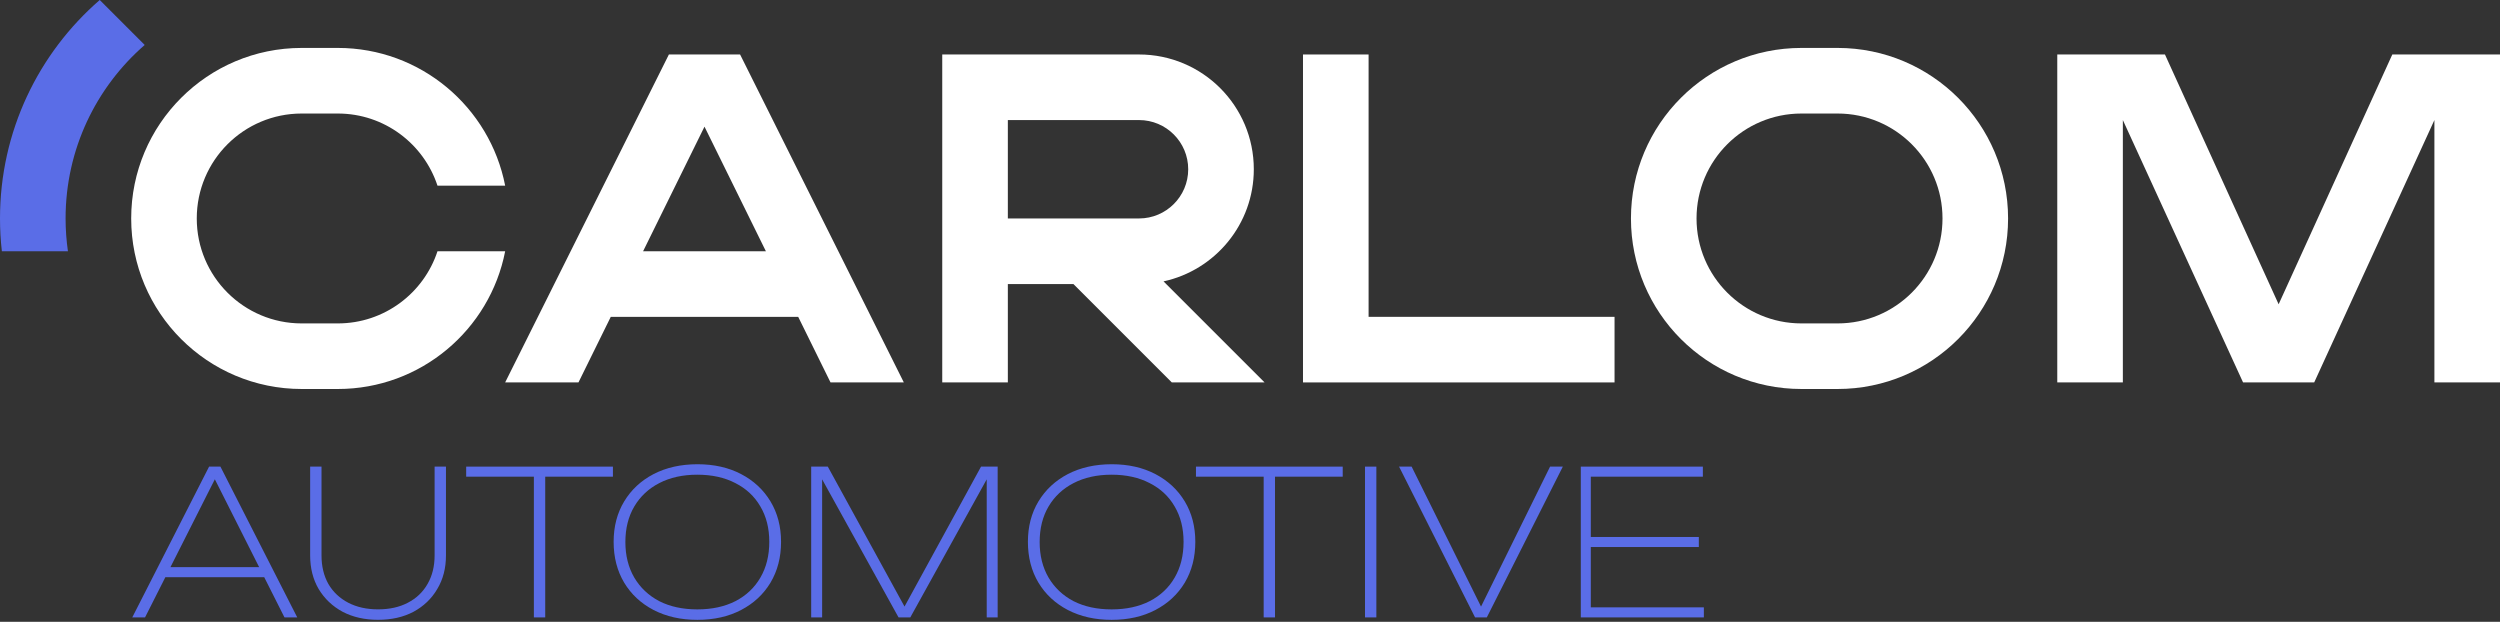 <svg xmlns="http://www.w3.org/2000/svg" width="197" height="49" viewBox="0 0 197 49" fill="none"><rect x="0" y="0" width="197" height="49" fill="#333333" stroke="none"/><path d="M26.618 25.485C30.282 25.485 33.388 23.101 34.474 19.799H39.807C38.603 25.985 33.157 30.653 26.619 30.653H23.776C16.354 30.653 10.338 24.637 10.338 17.215C10.338 9.793 16.354 3.777 23.776 3.777H26.619C33.156 3.777 38.602 8.446 39.807 14.631H34.474C33.387 11.33 30.282 8.946 26.618 8.946H23.775C19.207 8.946 15.505 12.648 15.505 17.215C15.505 21.783 19.207 25.485 23.775 25.485H26.618Z" fill="white"></path><path fill-rule="evenodd" clip-rule="evenodd" d="M65.445 30.135H71.222L58.319 4.293H52.709L39.806 30.135H45.583L48.129 24.967H62.898L65.445 30.135ZM50.676 19.798L55.514 9.981L60.352 19.798H50.676Z" fill="white"></path><path fill-rule="evenodd" clip-rule="evenodd" d="M91.686 22.173L99.649 30.135H92.339L84.586 22.383H79.418V30.135H74.249V4.293H89.755C94.75 4.293 98.8 8.342 98.8 13.338C98.8 17.669 95.753 21.288 91.686 22.173ZM89.755 9.461H79.418V17.214H89.755C91.896 17.214 93.631 15.479 93.631 13.338C93.631 11.197 91.896 9.461 89.755 9.461Z" fill="white"></path><path d="M107.845 24.967V4.293H102.676V30.135H127.226V24.967H107.845Z" fill="white"></path><path d="M188.514 4.293L179.556 23.977L170.598 4.293H162.113V30.135H167.281V9.461L176.754 30.135H182.359L191.831 9.461V30.135H197V4.293H188.514Z" fill="white"></path><path fill-rule="evenodd" clip-rule="evenodd" d="M144.799 3.777H141.956C134.534 3.777 128.519 9.793 128.519 17.215C128.519 24.637 134.534 30.653 141.956 30.653H144.799C152.221 30.653 158.237 24.637 158.237 17.215C158.237 9.793 152.221 3.777 144.799 3.777ZM153.069 17.215C153.069 21.783 149.367 25.485 144.799 25.485H141.956C137.389 25.485 133.687 21.783 133.687 17.215C133.687 12.648 137.389 8.946 141.956 8.946H144.799C149.367 8.946 153.069 12.648 153.069 17.215Z" fill="white"></path><path d="M5.168 17.216C5.168 18.093 5.233 18.956 5.353 19.8H0.147C0.05 18.951 0 18.09 0 17.216C0 10.341 3.044 4.177 7.859 0L11.402 3.543C7.583 6.864 5.168 11.758 5.168 17.216Z" fill="#5A6DE7"></path><path fill-rule="evenodd" clip-rule="evenodd" d="M51.5 48.067C52.501 48.585 53.651 48.844 54.95 48.844C56.26 48.844 57.41 48.585 58.4 48.067C59.39 47.55 60.162 46.832 60.716 45.913C61.27 44.983 61.547 43.912 61.547 42.697C61.547 41.493 61.27 40.432 60.716 39.513C60.162 38.594 59.39 37.876 58.4 37.358C57.41 36.841 56.265 36.582 54.966 36.582C53.657 36.582 52.501 36.841 51.5 37.358C50.51 37.876 49.738 38.594 49.184 39.513C48.631 40.432 48.354 41.493 48.354 42.697C48.354 43.912 48.631 44.983 49.184 45.913C49.738 46.832 50.51 47.55 51.5 48.067ZM57.953 47.37C57.101 47.803 56.1 48.02 54.95 48.02C53.8 48.02 52.799 47.803 51.947 47.37C51.106 46.927 50.452 46.309 49.983 45.517C49.515 44.714 49.28 43.78 49.28 42.713C49.28 41.636 49.515 40.701 49.983 39.909C50.452 39.117 51.106 38.504 51.947 38.071C52.799 37.627 53.8 37.406 54.95 37.406C56.1 37.406 57.101 37.627 57.953 38.071C58.805 38.504 59.459 39.117 59.917 39.909C60.386 40.701 60.62 41.63 60.62 42.697C60.62 43.774 60.386 44.714 59.917 45.517C59.459 46.309 58.805 46.927 57.953 47.37Z" fill="#5A6DE7"></path><path fill-rule="evenodd" clip-rule="evenodd" d="M84.145 48.067C85.146 48.585 86.296 48.844 87.595 48.844C88.905 48.844 90.055 48.585 91.045 48.067C92.035 47.55 92.807 46.832 93.361 45.913C93.914 44.983 94.191 43.912 94.191 42.697C94.191 41.493 93.914 40.432 93.361 39.513C92.807 38.594 92.035 37.876 91.045 37.358C90.055 36.841 88.91 36.582 87.611 36.582C86.301 36.582 85.146 36.841 84.145 37.358C83.155 37.876 82.383 38.594 81.829 39.513C81.275 40.432 80.999 41.493 80.999 42.697C80.999 43.912 81.275 44.983 81.829 45.913C82.383 46.832 83.155 47.55 84.145 48.067ZM90.597 47.37C89.746 47.803 88.745 48.02 87.595 48.02C86.445 48.02 85.444 47.803 84.592 47.37C83.751 46.927 83.096 46.309 82.628 45.517C82.159 44.714 81.925 43.78 81.925 42.713C81.925 41.636 82.159 40.701 82.628 39.909C83.096 39.117 83.751 38.504 84.592 38.071C85.444 37.627 86.445 37.406 87.595 37.406C88.745 37.406 89.746 37.627 90.597 38.071C91.45 38.504 92.104 39.117 92.562 39.909C93.031 40.701 93.265 41.63 93.265 42.697C93.265 43.774 93.031 44.714 92.562 45.517C92.104 46.309 91.45 46.927 90.597 47.37Z" fill="#5A6DE7"></path><path d="M94.242 37.562H99.577V48.651H100.471V37.562H105.806V36.77H94.242V37.562Z" fill="#5A6DE7"></path><path d="M108.457 36.77H107.562V48.651H108.457V36.77Z" fill="#5A6DE7"></path><path d="M116.705 47.8L122.145 36.77H123.151L117.161 48.651H116.235L110.246 36.77H111.236L116.705 47.8Z" fill="#5A6DE7"></path><path d="M78.615 36.77V48.651H77.753V37.772L71.732 48.651H70.805L64.784 37.772V48.651H63.921V36.77H65.231L71.276 47.796L77.306 36.77H78.615Z" fill="#5A6DE7"></path><path d="M36.735 37.562H42.069V48.651H42.964V37.562H48.298V36.77H36.735V37.562Z" fill="#5A6DE7"></path><path d="M25.878 46.021C25.516 45.377 25.335 44.627 25.335 43.772V36.77H24.44V43.772C24.44 44.775 24.664 45.657 25.111 46.417C25.569 47.178 26.197 47.774 26.996 48.207C27.805 48.63 28.737 48.841 29.791 48.841C30.856 48.841 31.787 48.63 32.586 48.207C33.385 47.774 34.008 47.178 34.455 46.417C34.913 45.657 35.142 44.775 35.142 43.772V36.77H34.247V43.772C34.247 44.627 34.061 45.377 33.688 46.021C33.326 46.655 32.81 47.146 32.139 47.495C31.479 47.843 30.696 48.017 29.791 48.017C28.896 48.017 28.114 47.843 27.443 47.495C26.772 47.146 26.251 46.655 25.878 46.021Z" fill="#5A6DE7"></path><path fill-rule="evenodd" clip-rule="evenodd" d="M11.429 48.651L13.03 45.483H20.82L22.417 48.651H23.423L17.37 36.77H16.476L10.422 48.651H11.429ZM16.93 37.767L13.431 44.691H20.421L16.93 37.767Z" fill="#5A6DE7"></path><path d="M133.867 42.314V43.106H125.355V47.859H134.264V48.651H124.567V36.77H134.185V37.562H125.355V42.314H133.867Z" fill="#5A6DE7"></path></svg>